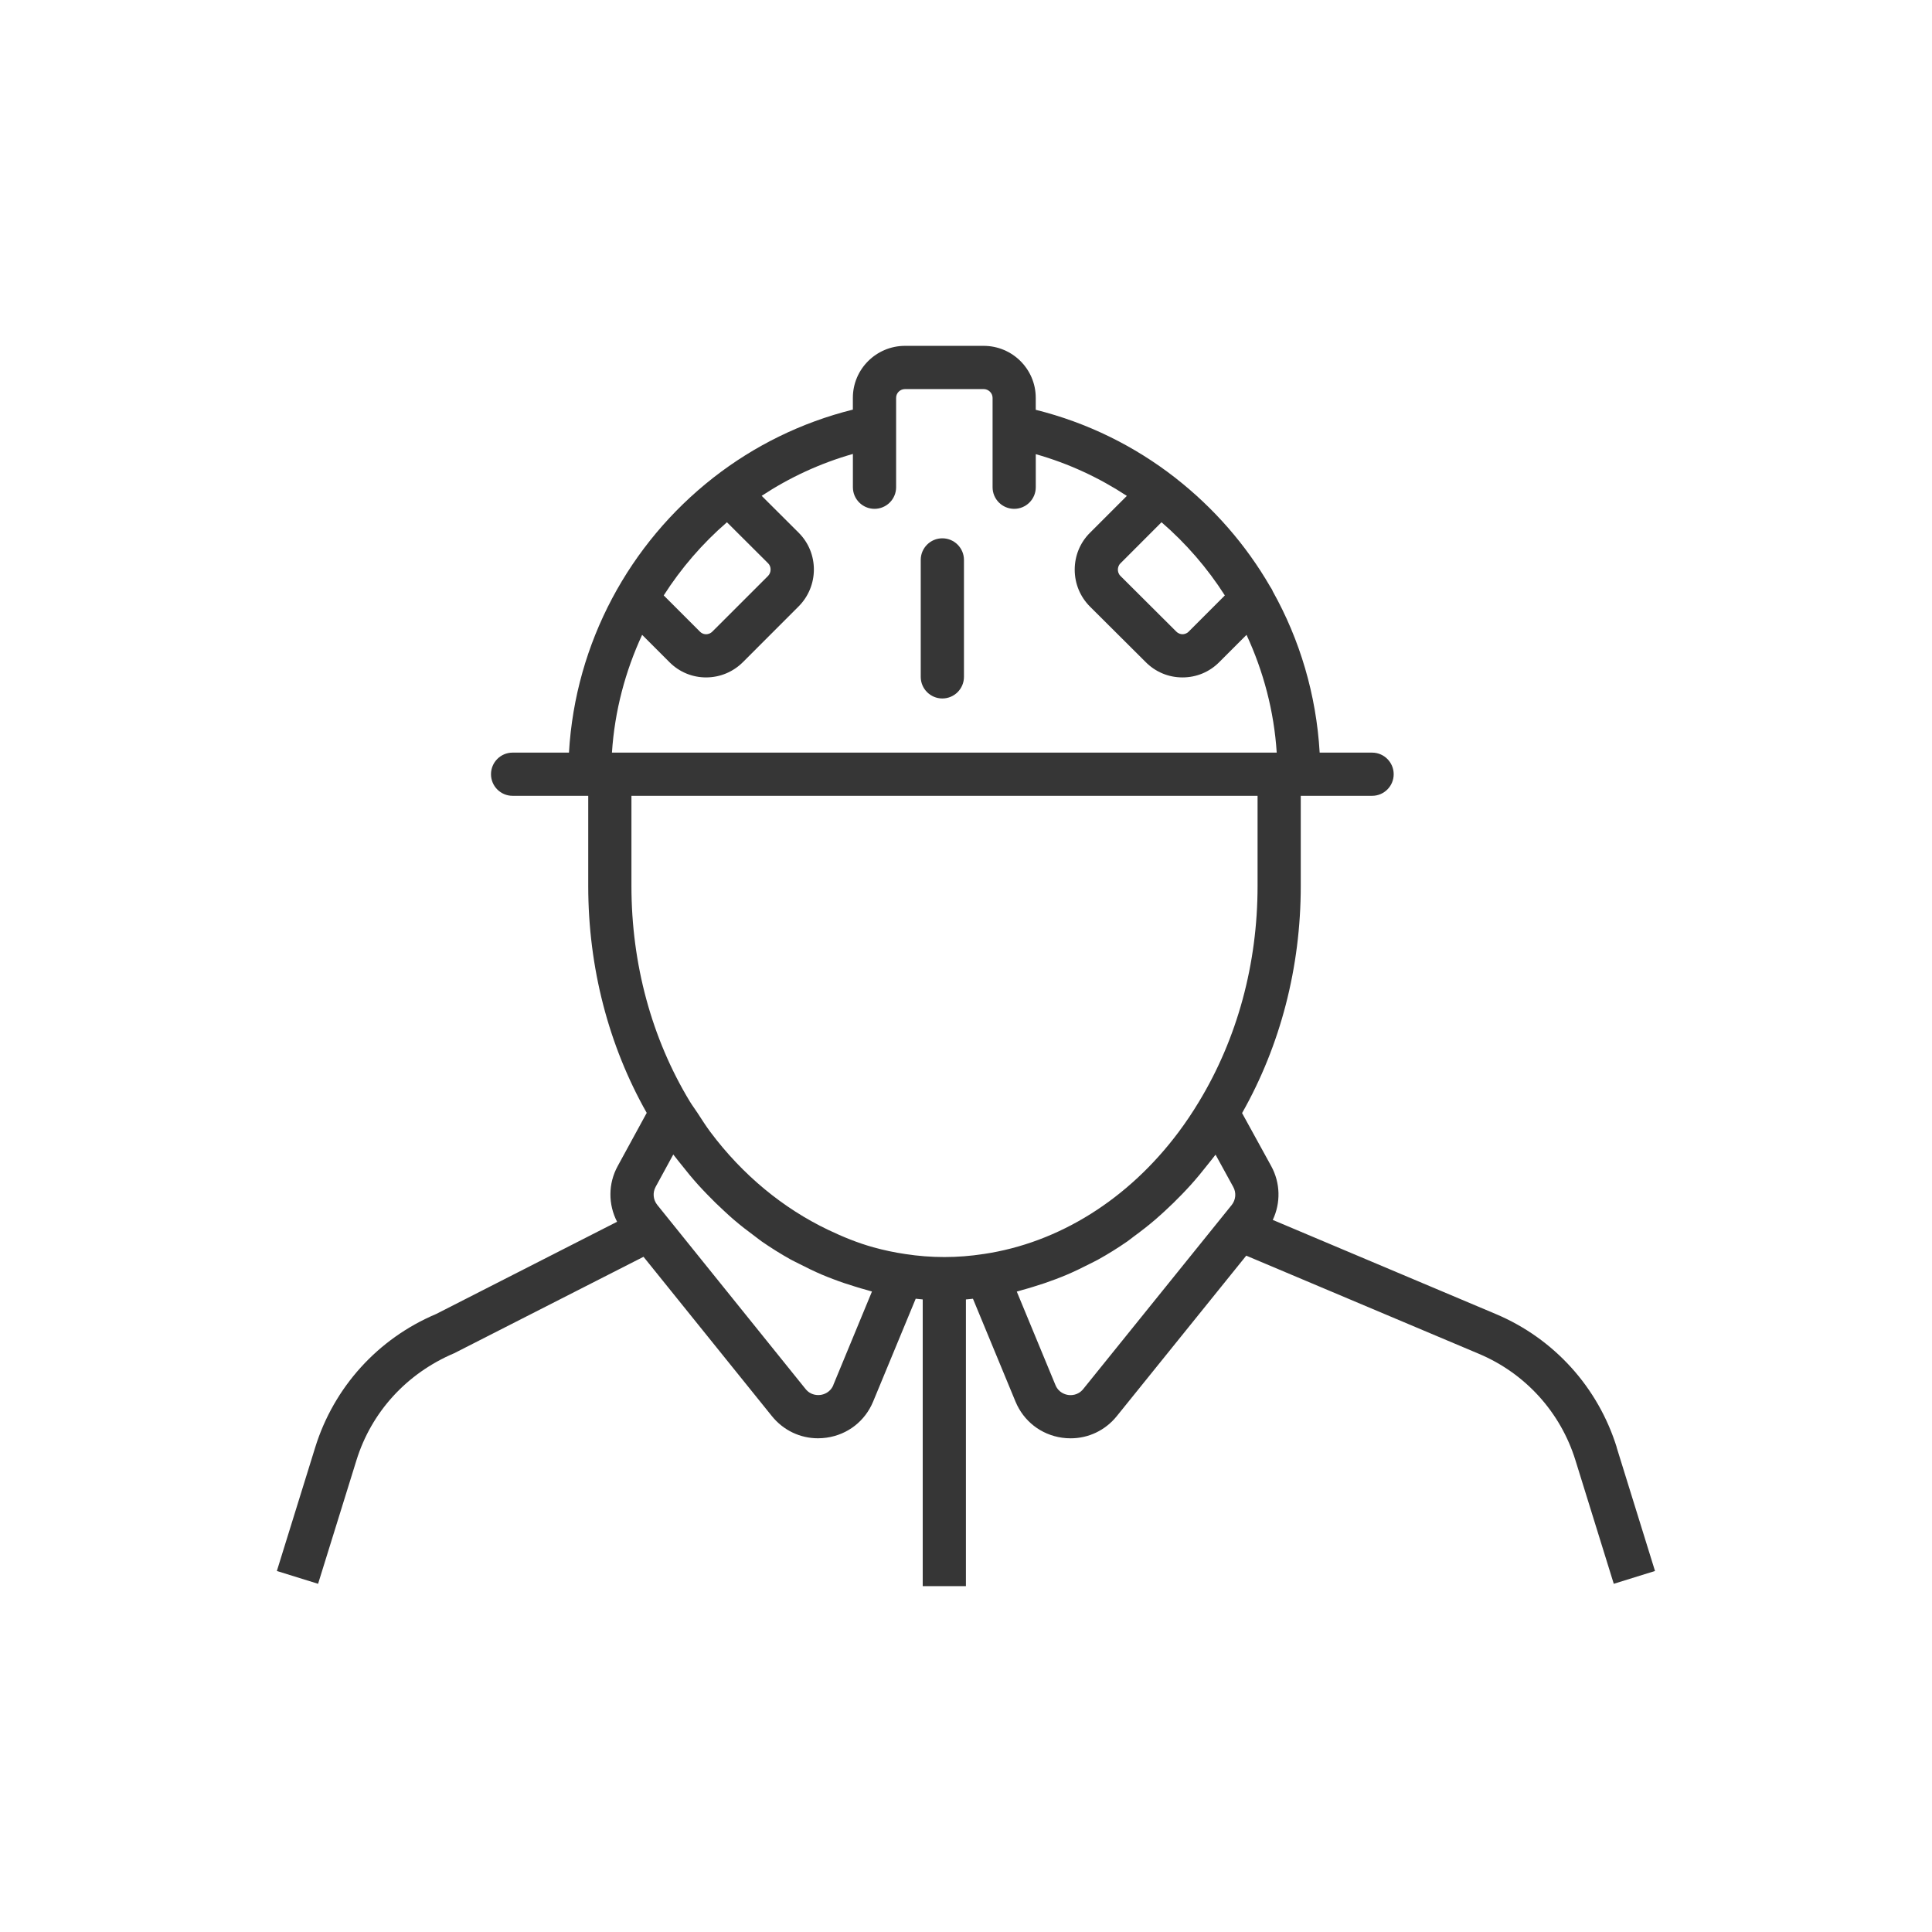 <?xml version="1.0" encoding="UTF-8"?> <svg xmlns="http://www.w3.org/2000/svg" xmlns:xlink="http://www.w3.org/1999/xlink" id="Layer_1" viewBox="0 0 700 700"><defs><style> .cls-1 { fill: none; } .cls-2 { fill: #363636; } .cls-3 { clip-path: url(#clippath); } </style><clipPath id="clippath"><rect class="cls-1" x="100.33" y="125.31" width="499.35" height="449.38"></rect></clipPath></defs><g class="cls-3"><path class="cls-2" d="M392.48,503.27c-1.92,2.38-4.47,2.29-5.44,2.15-1.01-.14-3.46-.78-4.63-3.59l-14.01-33.86c.69-.17,1.37-.42,2.06-.6,1.32-.34,2.63-.76,3.94-1.15,2.73-.82,5.42-1.73,8.09-2.75,1.33-.51,2.66-1.02,3.97-1.58,2.84-1.21,5.61-2.55,8.37-3.97.98-.51,1.99-.97,2.95-1.5,3.65-2.02,7.21-4.24,10.68-6.64.76-.53,1.48-1.14,2.23-1.69,2.69-1.97,5.33-4.02,7.88-6.2,1.13-.96,2.21-1.98,3.32-2.97,2.16-1.98,4.27-4.03,6.32-6.16,1.06-1.11,2.13-2.22,3.16-3.37,2.18-2.42,4.26-4.95,6.29-7.55.73-.94,1.5-1.82,2.21-2.79.18-.24.38-.45.55-.69l6.41,11.69c1.16,2.1.93,4.67-.57,6.55l-53.8,66.69ZM301.95,501.82c-1.17,2.8-3.62,3.44-4.62,3.58-1,.13-3.54.24-5.46-2.14l-53.73-66.7c-1.5-1.86-1.74-4.44-.59-6.54l6.39-11.72c.18.24.37.45.54.68.71.96,1.48,1.83,2.2,2.77,2.04,2.61,4.13,5.15,6.32,7.58,1.05,1.16,2.11,2.26,3.17,3.37,2.04,2.13,4.14,4.17,6.29,6.14,1.11,1.03,2.22,2.05,3.36,3.03,2.51,2.15,5.09,4.15,7.72,6.08.81.6,1.59,1.24,2.41,1.82,3.43,2.38,6.95,4.58,10.56,6.59,1.06.59,2.15,1.07,3.22,1.63,2.65,1.37,5.33,2.67,8.07,3.84,1.38.59,2.76,1.12,4.16,1.65,2.58.99,5.21,1.87,7.85,2.67,1.37.42,2.73.85,4.1,1.2.67.18,1.34.43,2.02.59l-14,33.86ZM228.79,288.34h226.85v32.68c0,28.22-7.35,55.26-21.26,78.2-2.29,3.81-4.74,7.45-7.33,10.92-18.14,24.29-43.33,40.18-70.72,44.22h-.07c-9.26,1.45-18.89,1.46-28.27,0-3.9-.57-7.75-1.39-11.55-2.44-5.61-1.56-11.06-3.78-16.38-6.32-16.25-7.76-30.98-19.81-42.73-35.53-1.63-2.19-3.11-4.55-4.63-6.87-.89-1.37-1.87-2.65-2.73-4.06l-.02-.03c-13.84-22.86-21.17-49.87-21.17-78.1v-32.68ZM232.65,230.01l9.93,9.93c3.54,3.55,8.25,5.5,13.25,5.5h.06c5.01-.02,9.74-1.99,13.32-5.57l20.12-20.13c7.38-7.38,7.41-19.35.07-26.7l-13.43-13.39c10.03-6.61,21.13-11.79,33.05-15.18v12.06c0,4.32,3.51,7.83,7.83,7.83s7.83-3.51,7.83-7.83v-32.39c0-1.75,1.45-3.17,3.24-3.17h28.48c1.75,0,3.23,1.45,3.23,3.17v32.39c0,4.32,3.5,7.83,7.83,7.83s7.82-3.51,7.82-7.83v-11.98c11.9,3.37,22.98,8.54,33,15.12l-13.38,13.38c-3.55,3.54-5.51,8.29-5.51,13.35s1.96,9.8,5.52,13.37l20.14,20.06c3.54,3.6,8.26,5.6,13.32,5.61h.08c5.03,0,9.74-1.95,13.27-5.5l9.92-9.92c6.12,13.2,9.97,27.61,10.94,42.67h-240.86c.98-15.08,4.83-29.48,10.94-42.68M263.39,189.23l14.94,14.89c1.19,1.2,1.16,3.33-.07,4.57l-20.13,20.12c-.85.86-1.81.98-2.3.99h0c-.58,0-1.43-.16-2.19-.91l-13.16-13.16c6.32-9.89,14.02-18.81,22.9-26.5M443.78,215.74l-13.13,13.14c-.8.79-1.72.91-2.22.91-.49,0-1.43-.13-2.28-1l-20.19-20.12c-.81-.8-.93-1.77-.93-2.28s.12-1.48.93-2.28l14.88-14.89c8.9,7.69,16.63,16.62,22.94,26.51M585.79,524.45c-6.78-21.83-22.74-39.45-43.8-48.34l-80.84-34.11c2.9-6.15,2.8-13.36-.57-19.51l-10.55-19.2c13.87-24.48,21.26-52.79,21.26-82.27v-32.68h25.85c4.32,0,7.82-3.51,7.82-7.82s-3.5-7.83-7.82-7.83h-19c-1.22-20.98-7.16-40.87-17-58.46-.2-.59-.56-1.11-.91-1.65-8.78-15.2-20.47-28.56-34.32-39.39-.02-.02-.02-.04-.04-.06-.06-.06-.12-.07-.18-.12-14.63-11.39-31.68-19.86-50.42-24.53v-4.35c0-10.38-8.46-18.82-18.88-18.82h-28.48c-10.42,0-18.9,8.44-18.9,18.82v4.28c-18.75,4.67-35.82,13.17-50.46,24.59-.06.07-.14.08-.2.14-.02.02-.03.04-.05.06-30.18,23.67-49.85,59.6-52.15,99.49h-20.43c-4.32,0-7.82,3.51-7.82,7.83s3.5,7.82,7.82,7.82h27.41v32.68c0,29.5,7.37,57.79,21.19,82.2l-10.53,19.3c-3.48,6.37-3.44,13.88-.21,20.15l-65.58,33.43c-21.06,8.89-37.03,26.5-43.8,48.34l-13.89,44.76,14.94,4.64,13.9-44.76c5.4-17.41,18.14-31.46,35.44-38.79l68.57-34.93,46.5,57.71c4.16,5.16,10.24,8.05,16.71,8.05,1.05,0,2.1-.08,3.15-.23,7.61-1.09,13.91-5.99,16.84-13.09l15.42-37.25c.85.09,1.68.2,2.54.26v103.88h15.65v-103.88c.86-.06,1.69-.17,2.55-.25l15.41,37.25c2.94,7.11,9.24,12,16.84,13.1,1.06.15,2.11.22,3.16.22,6.46,0,12.54-2.88,16.7-8.03l46.91-58.15,84.33,35.58c16.8,7.09,29.54,21.14,34.94,38.55l13.89,44.76,14.94-4.64-13.89-44.76Z"></path><path class="cls-2" d="M341.43,195.04c-4.32,0-7.83,3.51-7.83,7.83v42.37c0,4.32,3.51,7.83,7.83,7.83s7.83-3.51,7.83-7.83v-42.37c0-4.32-3.51-7.83-7.83-7.83"></path></g></svg> 